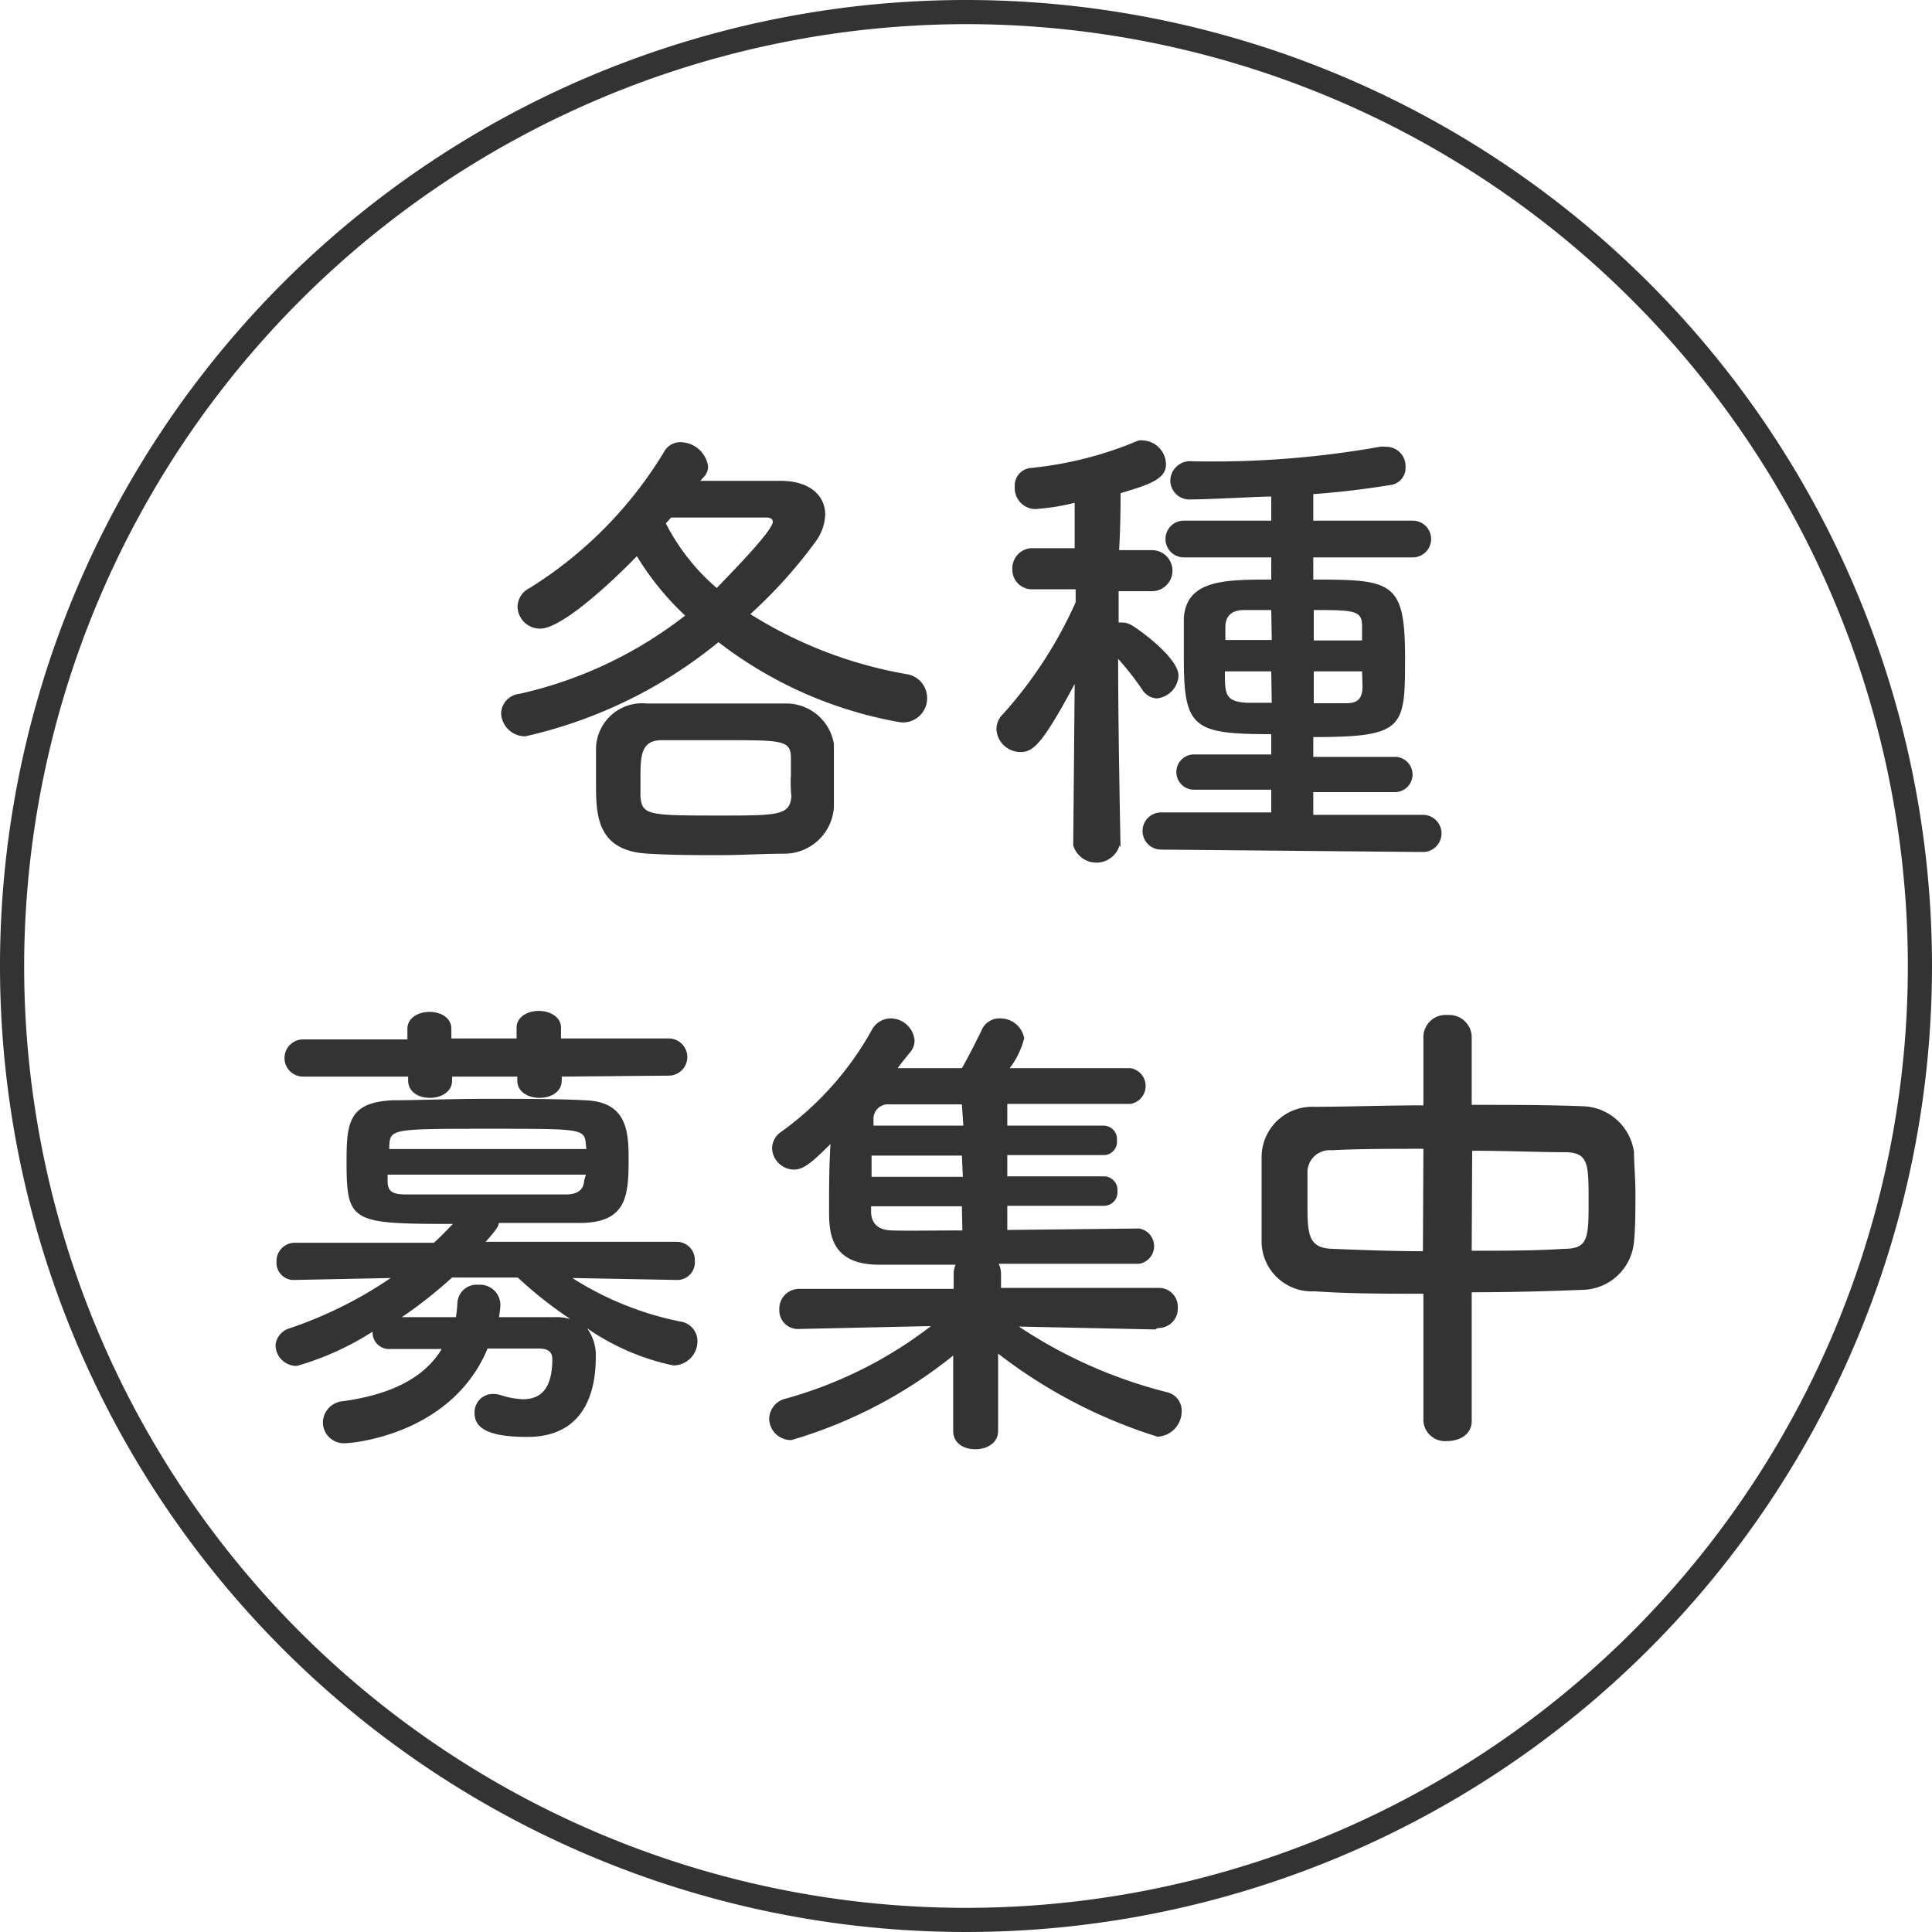 <svg xmlns="http://www.w3.org/2000/svg" viewBox="0 0 80 80"><defs><style>.cls-1{fill:#333;}</style></defs><g id="レイヤー_2" data-name="レイヤー 2"><g id="レイヤー_1-2" data-name="レイヤー 1"><path class="cls-1" d="M40,1A39,39,0,1,1,1,40,39.05,39.05,0,0,1,40,1m0-1A40,40,0,1,0,80,40,40,40,0,0,0,40,0Z"/><path class="cls-1" d="M29,19.91c1.13,0,2.37,0,3.31,0,1.26,0,1.86.64,1.86,1.4a2,2,0,0,1-.4,1.12,19.91,19.91,0,0,1-2.7,3,17.91,17.91,0,0,0,6.44,2.48,1,1,0,0,1,.88,1,1,1,0,0,1-1.1,1,17.12,17.12,0,0,1-7.54-3.32,19.34,19.34,0,0,1-8,3.9,1,1,0,0,1-1-.94.84.84,0,0,1,.76-.82,17.27,17.27,0,0,0,6.86-3.24,11.77,11.77,0,0,1-2-2.46c-1.16,1.2-3.14,3-4,3a.93.93,0,0,1-.94-.9.88.88,0,0,1,.5-.78,17,17,0,0,0,5.58-5.66.76.76,0,0,1,.67-.38,1.17,1.17,0,0,1,1.14,1,.61.61,0,0,1-.14.4Zm3.49,15.44c-.92,0-1.8.06-2.68.06s-1.95,0-2.95-.06c-2.16-.1-2.18-1.62-2.18-2.9,0-.52,0-1,0-1.48a1.91,1.91,0,0,1,2.1-1.84c.78,0,1.64,0,2.53,0,1.08,0,2.18,0,3.22,0a2,2,0,0,1,2,1.68c0,.4,0,.86,0,1.32s0,.92,0,1.3A2.06,2.06,0,0,1,32.48,35.35Zm.26-3.16c0-.28,0-.56,0-.8,0-.74-.36-.74-2.74-.74-.88,0-1.77,0-2.61,0s-.88.62-.88,1.52c0,.28,0,.56,0,.8.06.78.3.8,3.25.8,2.44,0,2.94,0,3-.8C32.74,32.73,32.74,32.47,32.74,32.19ZM27.57,21.67a8.81,8.81,0,0,0,2.11,2.68C30,24,32,22,32,21.61c0-.12-.1-.18-.26-.18-.42,0-1,0-1.7,0s-1.46,0-2.25,0Z"/><path class="cls-1" d="M46.36,35a1,1,0,0,1-1.92,0v0l.06-6.68c-1.34,2.5-1.72,2.82-2.24,2.82a1,1,0,0,1-1-.94.88.88,0,0,1,.28-.64,17.75,17.75,0,0,0,3-4.62l0-.54-1.76,0h0a.81.81,0,0,1-.86-.84.83.83,0,0,1,.88-.86H44.5l0-1.88a9.21,9.21,0,0,1-1.66.26.87.87,0,0,1-.82-.92.73.73,0,0,1,.64-.78,15.24,15.24,0,0,0,4.48-1.14.72.72,0,0,1,.22,0,1,1,0,0,1,.92,1c0,.6-.72.84-1.88,1.18,0,.42,0,1.32-.06,2.36h1.36a.85.85,0,0,1,0,1.7h0l-1.38,0c0,.44,0,.88,0,1.3a.44.44,0,0,1,.16,0,.63.63,0,0,1,.32.08c.08,0,2,1.32,2,2.12a1,1,0,0,1-.9.94.76.76,0,0,1-.6-.36,12.24,12.24,0,0,0-1-1.28c0,3.14.1,7.82.1,7.82Zm1.72.18a.77.77,0,1,1,0-1.54l4.56,0v-.94l-3.2,0a.73.73,0,1,1,0-1.46l3.2,0v-.84c-3.24,0-3.62-.26-3.62-3.14,0-.6,0-1.24,0-1.68C49.14,24,50.74,24,52.64,24v-.92l-3.62,0a.76.76,0,1,1,0-1.52l3.62,0v-1c-.46,0-2.56.12-3.32.12a.79.79,0,0,1-.86-.78.82.82,0,0,1,.9-.8,39.55,39.55,0,0,0,7.78-.6,1,1,0,0,1,.24,0,.8.8,0,0,1,.82.84.71.71,0,0,1-.6.74c-1,.16-2.08.3-3.22.38v1.1l4.12,0a.76.76,0,1,1,0,1.52l-4.12,0V24c3.24,0,3.8.06,3.8,3.2,0,2.94,0,3.32-3.8,3.32v.82l3.38,0a.73.73,0,1,1,0,1.46l-3.38,0v.94l4.54,0a.77.77,0,1,1,0,1.54Zm4.56-9.92-1.12,0c-.58,0-.76.3-.78.66,0,.16,0,.36,0,.58h1.92Zm0,2.54H50.72c0,.94,0,1.26.94,1.3l1,0Zm3.76-1.88c0-.64-.32-.66-2-.66v1.26h2Zm0,1.88h-2v1.32l1.3,0c.46,0,.7-.12.72-.66Z"/><path class="cls-1" d="M28,53l-4.3-.08a13.08,13.08,0,0,0,4.46,1.8.82.82,0,0,1,.72.82,1,1,0,0,1-1,1A9.81,9.81,0,0,1,24.31,55a1.9,1.9,0,0,1,.36,1.2c0,1.42-.46,3.3-2.84,3.3-1.8,0-2.18-.46-2.18-1a.76.76,0,0,1,.78-.78,1.11,1.11,0,0,1,.34.06,3.44,3.44,0,0,0,.88.16c.76,0,1.22-.46,1.22-1.66,0-.32-.2-.44-.56-.44H20.19c-1.5,3.6-5.66,3.92-5.88,3.92a.87.87,0,0,1-.94-.86.9.9,0,0,1,.84-.88c1.86-.26,3.32-.9,4.08-2.16-.78,0-1.54,0-2.14,0h0a.68.68,0,0,1-.72-.72,11.82,11.82,0,0,1-3.14,1.42.87.87,0,0,1-.88-.88A.81.81,0,0,1,12,55a17.36,17.36,0,0,0,4.18-2.08L12.21,53h0a.71.71,0,0,1-.76-.74.76.76,0,0,1,.78-.8l5.74,0q.39-.36.78-.78c-4.22,0-4.4-.06-4.4-2.6,0-1.6.1-2.44,1.92-2.52,1,0,2.4-.06,3.86-.06s3,0,4.1.06c1.66.06,1.8,1.18,1.8,2.38,0,1.54-.06,2.64-1.9,2.7-1,0-2.26,0-3.48,0,0,.08,0,.18-.54.78l7.88,0a.75.75,0,0,1,.78.78A.73.73,0,0,1,28,53Zm-4.74-8.42v.16c0,.48-.46.72-.92.72s-.92-.24-.92-.72v-.16h-2.7v.16c0,.48-.46.72-.92.72s-.9-.24-.9-.72v-.16H12.55a.77.77,0,1,1,0-1.54h4.32v-.44c0-.46.46-.7.92-.7s.9.24.9.7V43h2.7v-.44c0-.46.46-.7.92-.7s.92.24.92.7V43h4.46a.77.77,0,1,1,0,1.54Zm1,2.8c-.06-.64-.16-.64-3.9-.64-4.12,0-4.2,0-4.24.7l0,.14h8.16Zm0,1.26H16.05c0,.1,0,.18,0,.26,0,.46.22.56.8.56.94,0,2.32,0,3.72,0,1,0,2,0,2.86,0,.44,0,.74-.16.76-.58Zm-5.54,4.26a18.77,18.77,0,0,1-2.08,1.64l2.24,0a5.54,5.54,0,0,0,.06-.6.8.8,0,0,1,.88-.74.84.84,0,0,1,.9.82,3.16,3.16,0,0,1-.06.52l2.32,0a2.08,2.08,0,0,1,.64.08,16.84,16.84,0,0,1-2.18-1.72Z"/><path class="cls-1" d="M47.83,55.05l-5.64-.12a19.77,19.77,0,0,0,6.14,2.72.78.78,0,0,1,.6.78,1.05,1.05,0,0,1-1,1.06,21,21,0,0,1-6.6-3.44l0,3.2v0c0,.5-.46.76-.94.76s-.92-.24-.92-.76v0l0-3.12a19.29,19.29,0,0,1-6.7,3.5.9.9,0,0,1-.92-.88.88.88,0,0,1,.7-.84,17.49,17.49,0,0,0,6-3l-5.46.12h0a.77.77,0,0,1-.82-.8.82.82,0,0,1,.84-.86l6.38,0,0-.58a.93.93,0,0,1,.08-.42c-1.26,0-2.38,0-3.16,0-2.08,0-2.08-1.4-2.08-2.3s0-1.8.06-2.7c-.82.82-1.14,1.06-1.52,1.06a.92.92,0,0,1-.9-.88.84.84,0,0,1,.4-.7,12.88,12.88,0,0,0,3.74-4.22.89.89,0,0,1,.76-.46,1,1,0,0,1,1,.9.74.74,0,0,1-.18.5c-.18.22-.36.44-.52.66l2.66,0c.24-.42.54-1,.84-1.62a.79.79,0,0,1,.74-.44,1,1,0,0,1,1,.82,3.43,3.43,0,0,1-.6,1.24c2,0,3.94,0,5,0a.75.75,0,0,1,0,1.48h0c-1,0-3.06,0-5.1,0v.9h4a.56.56,0,0,1,.54.62.55.55,0,0,1-.54.6h-4v.88h4a.56.56,0,0,1,.56.6.56.56,0,0,1-.56.62h-4v1l5.46-.06h0a.74.74,0,0,1,0,1.46c-1.24,0-3.56,0-5.82,0a.93.93,0,0,1,.1.42l0,.58,6.5,0a.78.78,0,0,1,.82.82.8.8,0,0,1-.82.84Zm-8-7.2H36.09c0,.28,0,.58,0,.88h3.78Zm0,2.1H36.07v.22c0,.42.22.76.84.78s1.74,0,2.94,0Zm0-4.22-3,0a.6.6,0,0,0-.66.64l0,.24h3.72Z"/><path class="cls-1" d="M58.94,53.57c-1.56,0-3.1,0-4.5-.1a2.08,2.08,0,0,1-2.2-2c0-.62,0-1.24,0-1.86s0-1.18,0-1.72a2.09,2.09,0,0,1,2.16-2.06c1.38,0,2.94-.06,4.54-.06V42.91a.92.92,0,0,1,1-.88.93.93,0,0,1,1,.88v2.84c1.62,0,3.22,0,4.66.06a2.2,2.2,0,0,1,2.06,1.9c0,.48.06,1.08.06,1.7s0,1.42-.06,2a2.18,2.18,0,0,1-2.16,2c-1.46.06-3,.1-4.56.1v5.34c0,.54-.5.82-1,.82a.9.9,0,0,1-1-.82Zm0-6c-1.4,0-2.72,0-3.8.06a.92.92,0,0,0-1,.84c0,.38,0,.86,0,1.32,0,1.26,0,1.88,1,1.92s2.42.1,3.78.1Zm2,4.22c1.34,0,2.66,0,3.84-.08,1,0,1-.48,1-2s0-2-1-2-2.44-.06-3.82-.06Z"/></g></g></svg>